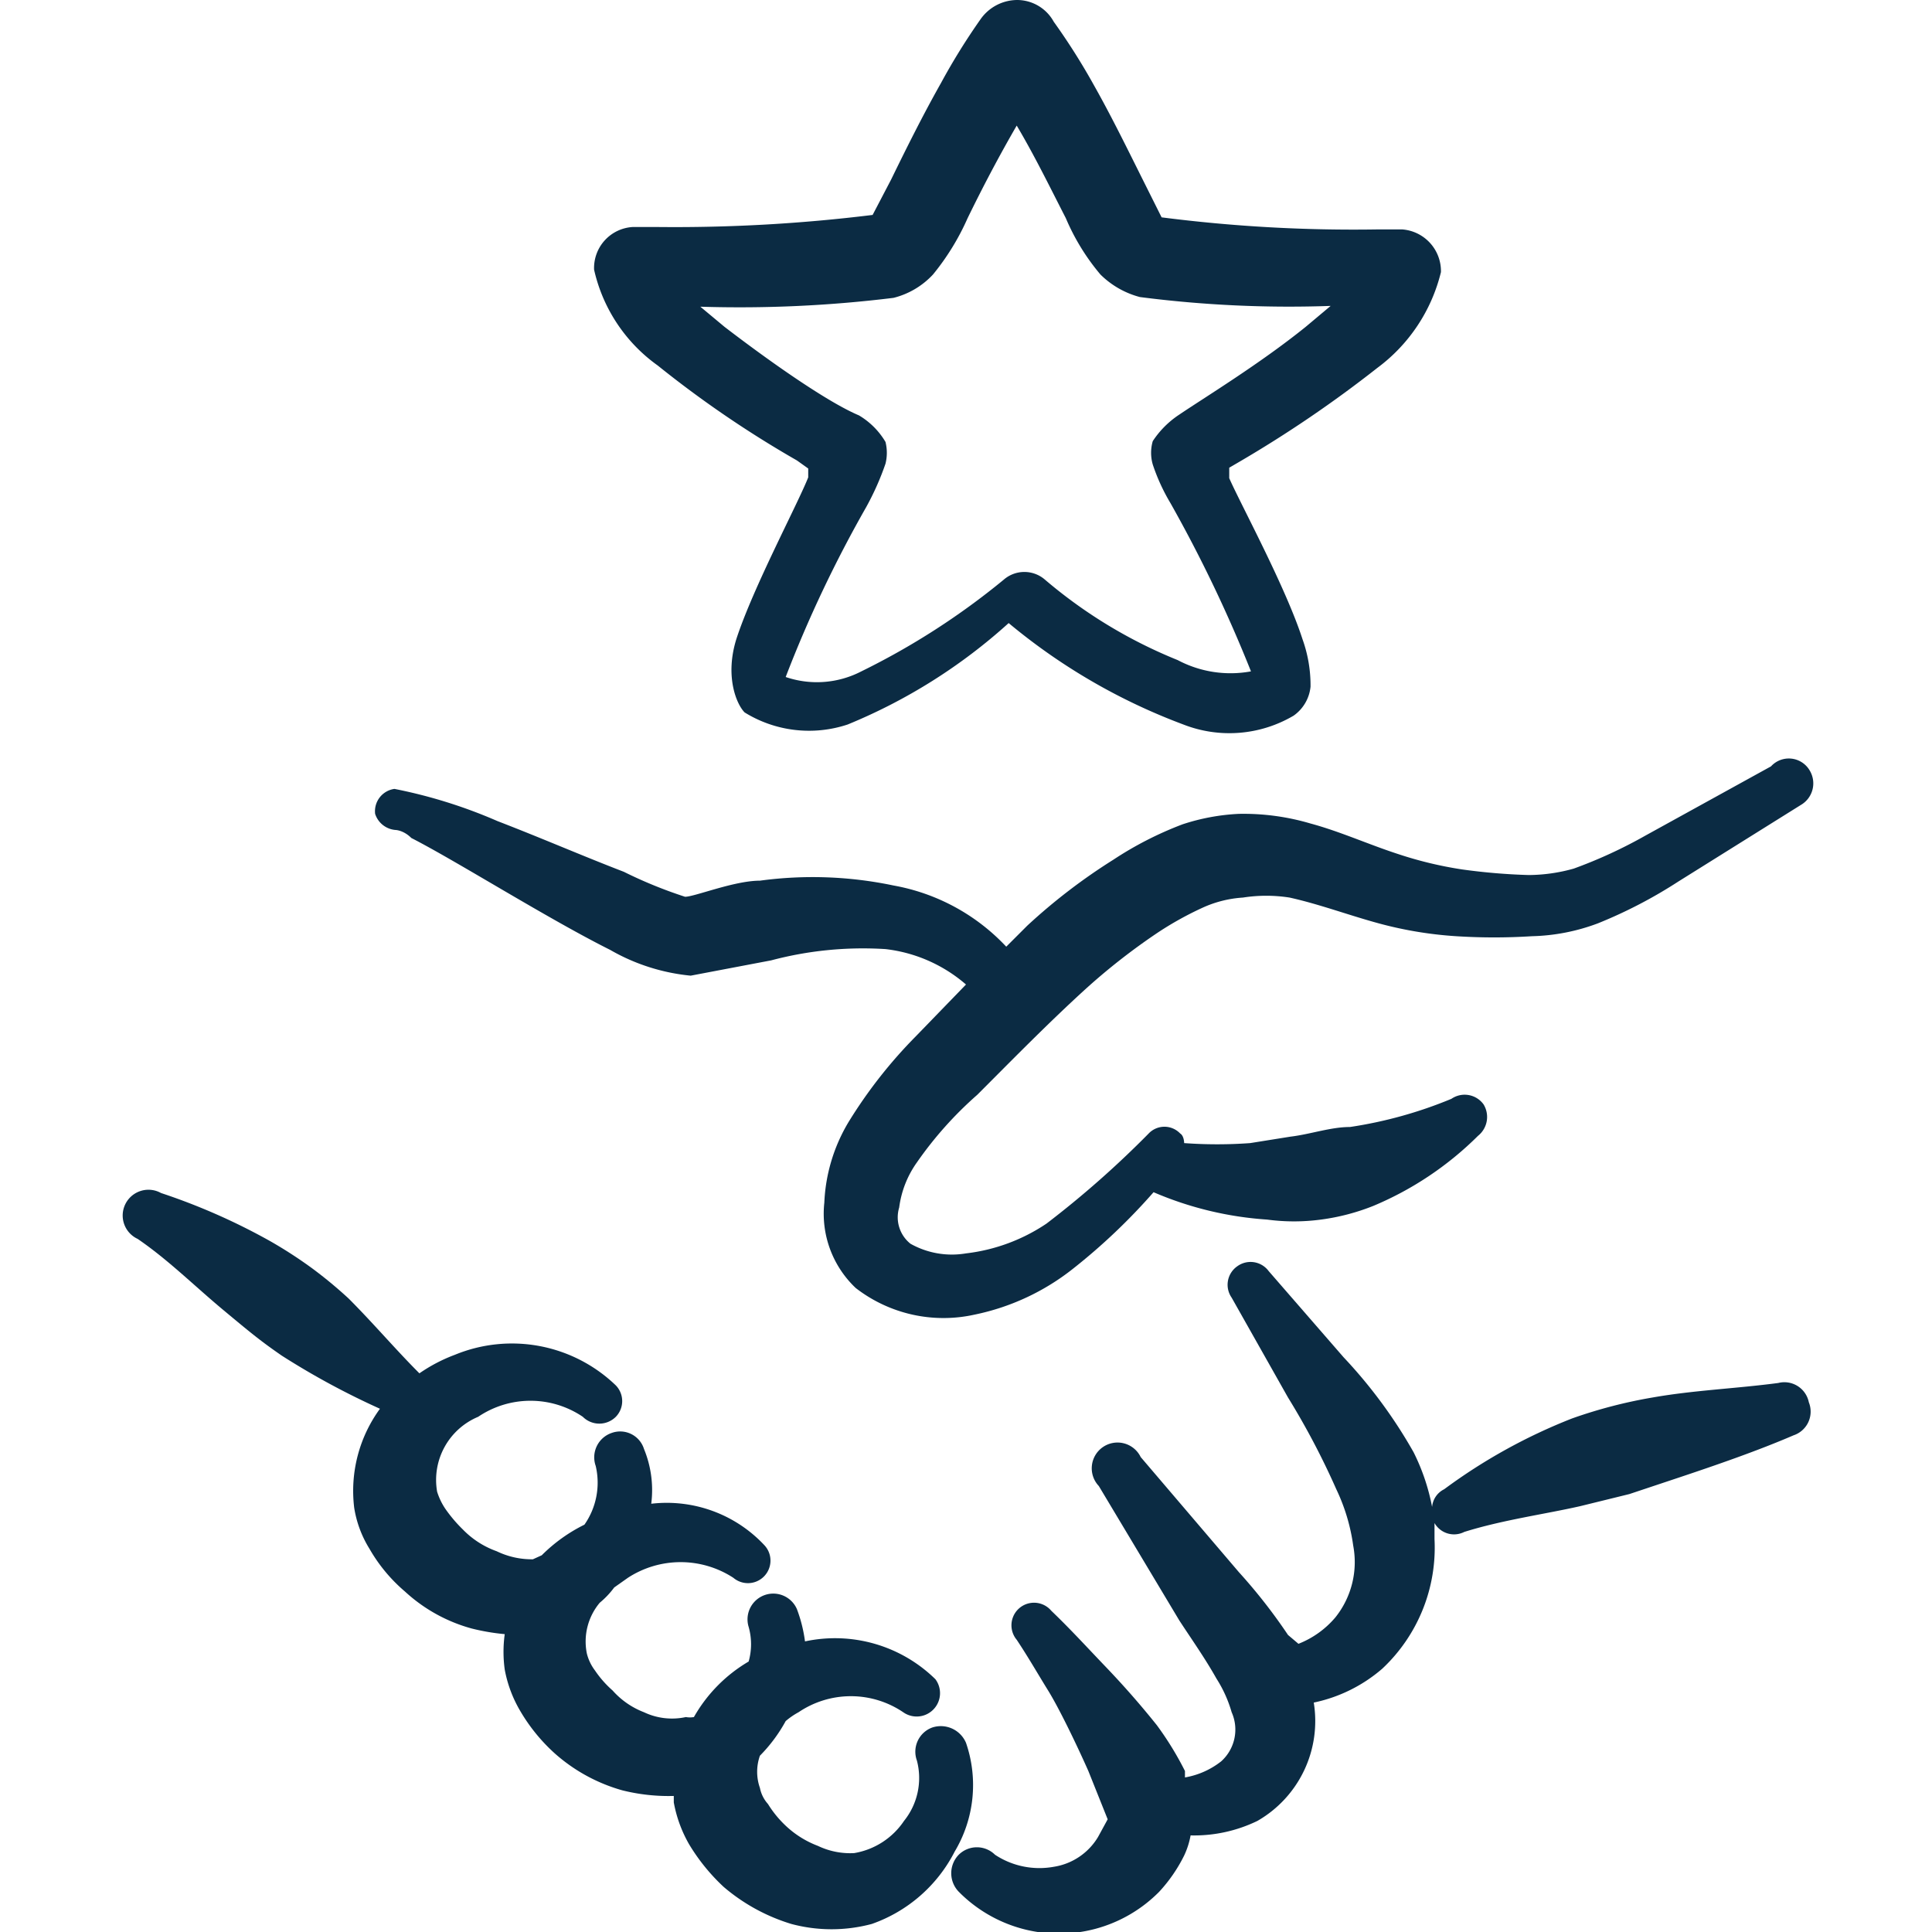 <svg xmlns="http://www.w3.org/2000/svg" viewBox="0 0 24 24" id="Security-Collaboration-Star--Streamline-Freehand">
  <desc>
    Security Collaboration Star Streamline Icon: https://streamlinehq.com
  </desc>
  <g>
    <path d="M8.17 4.54A13.36 13.36 0 0 0 9.9 5.72l0.14 0.1 0 0.11c-0.13 0.33 -0.68 1.36 -0.89 2 -0.15 0.47 0 0.82 0.1 0.92a1.52 1.52 0 0 0 1.28 0.15 6.85 6.85 0 0 0 2 -1.26A7.47 7.47 0 0 0 14.7 9a1.57 1.57 0 0 0 1.37 -0.11 0.5 0.5 0 0 0 0.21 -0.36 1.7 1.7 0 0 0 -0.1 -0.59c-0.21 -0.65 -0.77 -1.68 -0.91 -2l0 -0.13 0.12 -0.07a15.06 15.06 0 0 0 1.72 -1.17 2.1 2.1 0 0 0 0.79 -1.19 0.52 0.52 0 0 0 -0.48 -0.53h-0.31a18.73 18.73 0 0 1 -2.68 -0.15l-0.22 -0.44c-0.2 -0.4 -0.4 -0.81 -0.62 -1.2a8.09 8.09 0 0 0 -0.5 -0.79 0.52 0.52 0 0 0 -0.46 -0.27 0.56 0.56 0 0 0 -0.45 0.24 8 8 0 0 0 -0.49 0.79c-0.22 0.39 -0.42 0.79 -0.62 1.2l-0.23 0.44a20.05 20.05 0 0 1 -2.67 0.15h-0.31a0.51 0.51 0 0 0 -0.48 0.53 2 2 0 0 0 0.79 1.19Zm2.93 -0.84a1 1 0 0 0 0.49 -0.29 3.05 3.05 0 0 0 0.43 -0.7c0.19 -0.39 0.39 -0.77 0.61 -1.15 0.22 0.37 0.41 0.76 0.61 1.15a2.74 2.74 0 0 0 0.43 0.7 1.09 1.09 0 0 0 0.49 0.28 14.47 14.47 0 0 0 2.37 0.11l-0.31 0.26c-0.57 0.46 -1.26 0.88 -1.57 1.09a1.15 1.15 0 0 0 -0.33 0.33 0.52 0.52 0 0 0 0 0.29 2.42 2.42 0 0 0 0.22 0.48 17.22 17.22 0 0 1 1 2.09 1.4 1.4 0 0 1 -0.91 -0.14 6 6 0 0 1 -1.65 -1 0.39 0.39 0 0 0 -0.51 0 9.06 9.06 0 0 1 -1.77 1.14 1.2 1.2 0 0 1 -0.94 0.07 15.44 15.44 0 0 1 1 -2.11 3.41 3.41 0 0 0 0.24 -0.54 0.56 0.56 0 0 0 0 -0.27 0.94 0.94 0 0 0 -0.33 -0.33C10.29 5 9.6 4.52 9 4.06l-0.3 -0.25a15.62 15.62 0 0 0 2.4 -0.11Z" fill="#0b2b43" stroke-width="1"></path>
    <path d="M22.47 17.42a0.31 0.31 0 0 0 -0.38 -0.24c-0.53 0.07 -1.05 0.09 -1.56 0.18a6 6 0 0 0 -1 0.26 6.9 6.9 0 0 0 -1.59 0.88 0.27 0.27 0 0 0 -0.15 0.22 2.6 2.6 0 0 0 -0.23 -0.68 6.08 6.08 0 0 0 -0.87 -1.18l-0.93 -1.07a0.28 0.28 0 0 0 -0.39 -0.06 0.28 0.28 0 0 0 -0.07 0.39l0.7 1.24a9.51 9.51 0 0 1 0.6 1.14 2.37 2.37 0 0 1 0.21 0.7 1.1 1.1 0 0 1 -0.22 0.89 1.15 1.15 0 0 1 -0.46 0.33l-0.13 -0.11a6.78 6.78 0 0 0 -0.61 -0.78l-1.22 -1.43a0.32 0.32 0 1 0 -0.52 0.36l1 1.67c0.15 0.23 0.32 0.47 0.46 0.72a1.59 1.59 0 0 1 0.19 0.42 0.53 0.53 0 0 1 -0.13 0.61 1 1 0 0 1 -0.45 0.2s0 -0.06 0 -0.08a3.93 3.93 0 0 0 -0.35 -0.57c-0.2 -0.25 -0.41 -0.49 -0.64 -0.73s-0.43 -0.46 -0.67 -0.69a0.28 0.28 0 0 0 -0.43 0.36c0.14 0.21 0.26 0.42 0.39 0.63s0.34 0.64 0.5 1l0.24 0.6 -0.12 0.22a0.78 0.78 0 0 1 -0.55 0.37 1 1 0 0 1 -0.73 -0.15 0.32 0.32 0 0 0 -0.45 0 0.33 0.33 0 0 0 0 0.46 1.75 1.75 0 0 0 2.49 0 1.9 1.9 0 0 0 0.31 -0.45 1 1 0 0 0 0.08 -0.25 1.8 1.8 0 0 0 0.83 -0.18 1.43 1.43 0 0 0 0.7 -1.47 1.89 1.89 0 0 0 0.85 -0.42 2.06 2.06 0 0 0 0.65 -1.61l0 -0.2a0.28 0.28 0 0 0 0.37 0.11c0.48 -0.15 1 -0.22 1.44 -0.32l0.61 -0.15 0.6 -0.2c0.48 -0.16 1 -0.34 1.44 -0.53a0.31 0.31 0 0 0 0.19 -0.41Z" fill="#0b2b43" stroke-width="1"></path>
    <path d="M4.91 10.31s0.1 0 0.2 0.1c0.55 0.28 1.69 1 2.47 1.39a2.48 2.48 0 0 0 1 0.32l1 -0.19a4.44 4.44 0 0 1 1.42 -0.14 1.85 1.85 0 0 1 1 0.44l-0.62 0.64a5.92 5.92 0 0 0 -0.84 1.07 2.12 2.12 0 0 0 -0.3 1 1.27 1.27 0 0 0 0.39 1.06 1.78 1.78 0 0 0 1.48 0.33 2.91 2.91 0 0 0 1.22 -0.57 7.52 7.52 0 0 0 1 -0.95 4.28 4.28 0 0 0 1.41 0.34 2.51 2.51 0 0 0 0.67 0 2.7 2.7 0 0 0 0.65 -0.17 4.07 4.07 0 0 0 1.3 -0.87 0.3 0.3 0 0 0 0.07 -0.39 0.29 0.29 0 0 0 -0.4 -0.07 5.34 5.34 0 0 1 -1.26 0.35c-0.24 0 -0.49 0.09 -0.74 0.12l-0.5 0.08a5.65 5.65 0 0 1 -0.82 0s0 -0.09 -0.05 -0.12a0.27 0.27 0 0 0 -0.39 0A12.07 12.07 0 0 1 13 15.2a2.26 2.26 0 0 1 -1 0.37 1.05 1.05 0 0 1 -0.69 -0.12 0.42 0.42 0 0 1 -0.14 -0.45 1.24 1.24 0 0 1 0.22 -0.56 4.64 4.64 0 0 1 0.75 -0.84c0.43 -0.43 0.87 -0.88 1.33 -1.3a7.87 7.87 0 0 1 0.92 -0.72 4.1 4.1 0 0 1 0.54 -0.3 1.42 1.42 0 0 1 0.51 -0.13 1.87 1.87 0 0 1 0.58 0c0.36 0.08 0.71 0.21 1.07 0.31a4.84 4.84 0 0 0 1 0.17 7.41 7.41 0 0 0 0.94 0 2.49 2.49 0 0 0 0.82 -0.16 5.86 5.86 0 0 0 1 -0.52l1.52 -0.95a0.31 0.31 0 0 0 0.11 -0.43 0.3 0.3 0 0 0 -0.48 -0.05l-1.56 0.86a5.88 5.88 0 0 1 -0.89 0.41 2.1 2.1 0 0 1 -0.56 0.08 7.53 7.53 0 0 1 -0.83 -0.07 4.8 4.8 0 0 1 -0.79 -0.19c-0.37 -0.12 -0.72 -0.28 -1.09 -0.38a2.94 2.94 0 0 0 -0.89 -0.12 2.63 2.63 0 0 0 -0.7 0.13 4.37 4.37 0 0 0 -0.86 0.44 7.22 7.22 0 0 0 -1.07 0.82l-0.26 0.26a2.53 2.53 0 0 0 -1.4 -0.76 4.88 4.88 0 0 0 -1.66 -0.06c-0.32 0 -0.81 0.2 -0.93 0.2a5.54 5.54 0 0 1 -0.76 -0.31c-0.52 -0.2 -1 -0.41 -1.57 -0.63a6.21 6.21 0 0 0 -1.28 -0.4 0.28 0.28 0 0 0 -0.24 0.31 0.29 0.29 0 0 0 0.25 0.2Z" fill="#0b2b43" stroke-width="1"></path>
    <path d="M12 21.65a0.34 0.34 0 0 0 -0.42 -0.19 0.32 0.32 0 0 0 -0.19 0.41 0.85 0.85 0 0 1 -0.16 0.75 0.93 0.93 0 0 1 -0.62 0.4 0.93 0.93 0 0 1 -0.45 -0.09 1.2 1.2 0 0 1 -0.41 -0.26 1.33 1.33 0 0 1 -0.21 -0.26 0.42 0.42 0 0 1 -0.1 -0.2 0.6 0.6 0 0 1 0 -0.4 1.92 1.92 0 0 0 0.32 -0.43 0.91 0.91 0 0 1 0.16 -0.11 1.16 1.16 0 0 1 1.3 0 0.29 0.29 0 0 0 0.4 -0.41 1.78 1.78 0 0 0 -1.62 -0.47 1.8 1.8 0 0 0 -0.1 -0.4 0.32 0.32 0 0 0 -0.6 0.22 0.79 0.79 0 0 1 0 0.43 1.87 1.87 0 0 0 -0.68 0.69 0.29 0.29 0 0 1 -0.1 0 0.81 0.81 0 0 1 -0.52 -0.06 1 1 0 0 1 -0.39 -0.27 1.31 1.31 0 0 1 -0.22 -0.25 0.58 0.58 0 0 1 -0.1 -0.21 0.75 0.75 0 0 1 0.16 -0.63 1.07 1.07 0 0 0 0.18 -0.19l0.17 -0.12a1.2 1.2 0 0 1 1.31 0 0.28 0.28 0 0 0 0.39 -0.4 1.66 1.66 0 0 0 -1.41 -0.52A1.34 1.34 0 0 0 8 18a0.31 0.31 0 0 0 -0.4 -0.2 0.32 0.32 0 0 0 -0.2 0.41 0.91 0.91 0 0 1 -0.14 0.73 2 2 0 0 0 -0.53 0.38l-0.11 0.05a1 1 0 0 1 -0.45 -0.1 1.1 1.1 0 0 1 -0.42 -0.27 1.78 1.78 0 0 1 -0.22 -0.26 0.81 0.81 0 0 1 -0.1 -0.21 0.85 0.85 0 0 1 0.51 -0.93 1.16 1.16 0 0 1 1.3 0 0.29 0.29 0 0 0 0.41 0 0.28 0.28 0 0 0 0 -0.39 1.86 1.86 0 0 0 -2 -0.38 2 2 0 0 0 -0.44 0.23c-0.3 -0.3 -0.57 -0.62 -0.88 -0.93a5.45 5.45 0 0 0 -0.46 -0.38 5.54 5.54 0 0 0 -0.51 -0.33 7.78 7.78 0 0 0 -1.36 -0.6 0.32 0.32 0 1 0 -0.29 0.57c0.38 0.26 0.7 0.58 1.06 0.88s0.47 0.39 0.73 0.57a9.58 9.58 0 0 0 1.22 0.66 1.73 1.73 0 0 0 -0.32 1.23 1.37 1.37 0 0 0 0.19 0.51 2 2 0 0 0 0.44 0.53 2 2 0 0 0 0.83 0.46 2.7 2.7 0 0 0 0.41 0.07 1.6 1.6 0 0 0 0 0.44 1.57 1.57 0 0 0 0.19 0.51 2.22 2.22 0 0 0 0.43 0.53 2.13 2.13 0 0 0 0.84 0.46 2.37 2.37 0 0 0 0.64 0.07v0.08a1.63 1.63 0 0 0 0.19 0.52 2.44 2.44 0 0 0 0.43 0.53 2.34 2.34 0 0 0 0.84 0.46 1.93 1.93 0 0 0 1 0 1.84 1.84 0 0 0 1.03 -0.9 1.61 1.61 0 0 0 0.14 -1.35Z" fill="#0b2b43" stroke-width="1"></path>
  </g>
</svg>